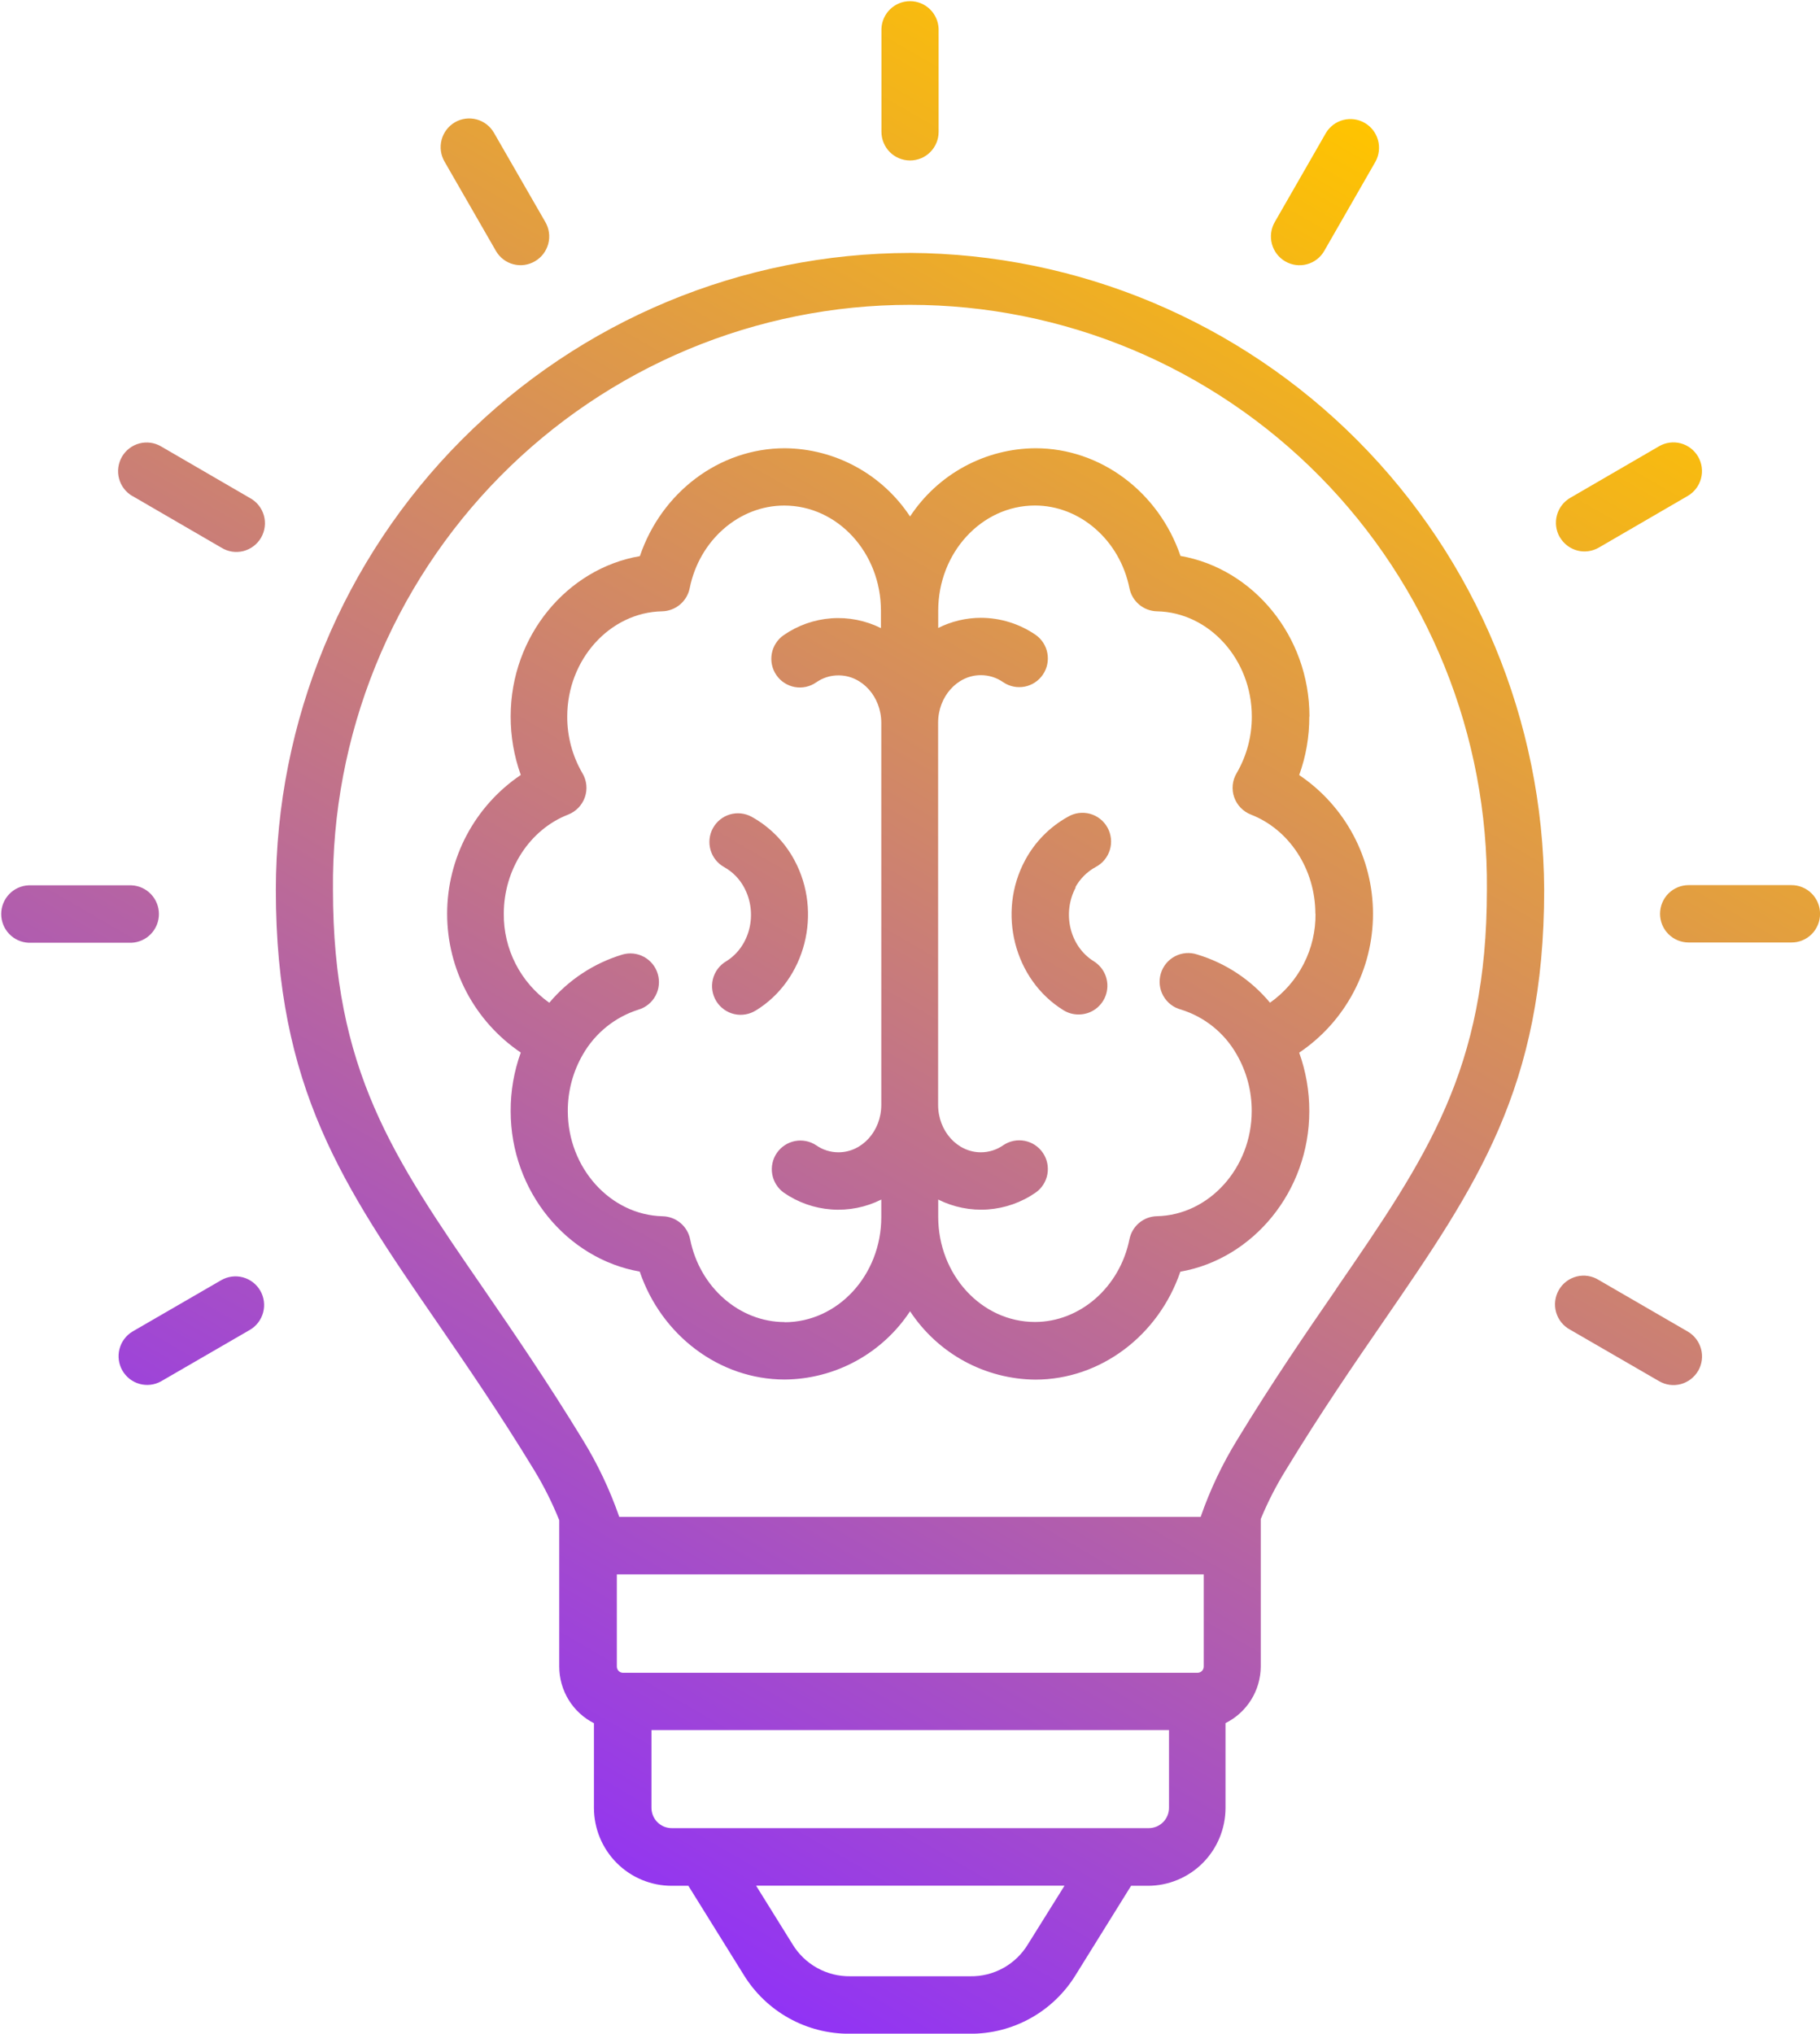 <svg xmlns="http://www.w3.org/2000/svg" width="94" height="105" viewBox="0 0 94 105" fill="none"><g clip-path="url(#clip0_6655_1297)"><path d="M47.003 13.06C38.318 13.071 29.991 16.539 23.85 22.704C17.709 28.869 14.256 37.228 14.247 45.946C14.247 56.168 17.73 61.234 22.558 68.248C24.075 70.458 25.801 72.966 27.579 75.888C28.085 76.718 28.521 77.587 28.884 78.489V86.047C28.884 86.653 29.052 87.247 29.368 87.763C29.684 88.279 30.137 88.697 30.676 88.97V93.344C30.678 94.411 31.101 95.433 31.853 96.187C32.605 96.941 33.624 97.364 34.686 97.365H35.553L38.405 101.952C38.979 102.891 39.786 103.666 40.747 104.2C41.708 104.735 42.79 105.011 43.888 105.003H50.074C51.175 105.014 52.261 104.739 53.224 104.203C54.188 103.668 54.996 102.89 55.57 101.947L58.419 97.365H59.288C60.351 97.364 61.369 96.941 62.121 96.187C62.872 95.433 63.295 94.411 63.296 93.344V88.965C63.839 88.695 64.296 88.28 64.618 87.765C64.939 87.25 65.112 86.655 65.116 86.047V78.428C65.481 77.544 65.917 76.692 66.422 75.881C68.2 72.958 69.921 70.45 71.443 68.24C76.271 61.221 79.754 56.152 79.754 45.938C79.709 37.233 76.244 28.897 70.112 22.74C63.98 16.584 55.676 13.105 47.003 13.058V13.06ZM62.171 81.285V86.047C62.171 86.132 62.137 86.214 62.078 86.274C62.018 86.334 61.937 86.367 61.852 86.367H32.172C32.088 86.366 32.009 86.332 31.95 86.272C31.891 86.212 31.858 86.131 31.859 86.047V81.285H62.171ZM53.097 100.374C52.788 100.89 52.348 101.315 51.823 101.607C51.298 101.899 50.705 102.047 50.105 102.036H43.919C43.319 102.045 42.727 101.897 42.202 101.605C41.677 101.314 41.238 100.889 40.927 100.374L39.052 97.36H54.98L53.097 100.374ZM60.377 93.339C60.377 93.478 60.35 93.615 60.296 93.743C60.243 93.871 60.165 93.988 60.067 94.085C59.968 94.183 59.852 94.26 59.723 94.311C59.595 94.363 59.458 94.389 59.32 94.388H34.705C34.566 94.389 34.429 94.363 34.301 94.311C34.173 94.26 34.056 94.183 33.958 94.085C33.859 93.988 33.781 93.871 33.728 93.743C33.675 93.615 33.647 93.478 33.647 93.339V89.324H60.377V93.339ZM69.01 66.56C67.466 68.801 65.719 71.344 63.902 74.334C63.129 75.589 62.495 76.925 62.012 78.318H31.984C31.501 76.925 30.868 75.589 30.096 74.334C28.268 71.338 26.524 68.796 24.986 66.555C20.286 59.74 17.197 55.23 17.197 45.933C17.16 41.981 17.904 38.062 19.385 34.4C20.866 30.738 23.055 27.408 25.826 24.6C28.597 21.793 31.894 19.564 35.528 18.043C39.162 16.523 43.059 15.739 46.996 15.739C50.933 15.739 54.831 16.523 58.465 18.043C62.099 19.564 65.396 21.793 68.167 24.6C70.938 27.408 73.127 30.738 74.608 34.4C76.089 38.062 76.833 41.981 76.796 45.933C76.796 55.23 73.696 59.735 69.007 66.555L69.01 66.56ZM47.003 8.285C46.809 8.285 46.617 8.247 46.438 8.173C46.258 8.099 46.095 7.99 45.958 7.852C45.821 7.715 45.712 7.551 45.638 7.371C45.563 7.192 45.525 6.999 45.525 6.804V1.481C45.541 1.099 45.704 0.737 45.979 0.472C46.254 0.208 46.62 0.06 47.002 0.06C47.383 0.06 47.749 0.208 48.025 0.472C48.3 0.737 48.462 1.099 48.478 1.481V6.804C48.479 6.999 48.441 7.191 48.367 7.371C48.293 7.551 48.184 7.714 48.047 7.852C47.91 7.99 47.747 8.099 47.568 8.173C47.389 8.247 47.197 8.285 47.003 8.285ZM25.61 12.95L22.957 8.34C22.86 8.172 22.797 7.986 22.771 7.793C22.746 7.6 22.758 7.404 22.808 7.216C22.858 7.028 22.944 6.852 23.062 6.697C23.179 6.543 23.326 6.413 23.494 6.315C23.832 6.118 24.235 6.064 24.613 6.165C24.801 6.215 24.977 6.302 25.131 6.42C25.285 6.538 25.414 6.686 25.511 6.854L28.166 11.464C28.264 11.632 28.327 11.818 28.353 12.011C28.379 12.204 28.367 12.399 28.317 12.588C28.267 12.775 28.181 12.952 28.064 13.106C27.946 13.261 27.799 13.39 27.631 13.488C27.465 13.586 27.281 13.651 27.089 13.678C26.898 13.705 26.703 13.694 26.516 13.645C26.329 13.597 26.153 13.511 25.999 13.394C25.845 13.277 25.716 13.131 25.618 12.963L25.61 12.95ZM6.834 25.61C6.495 25.412 6.248 25.088 6.148 24.708C6.048 24.328 6.102 23.924 6.298 23.584C6.495 23.244 6.818 22.996 7.197 22.895C7.575 22.795 7.978 22.849 8.317 23.047L12.907 25.712C13.081 25.806 13.235 25.934 13.358 26.088C13.482 26.243 13.574 26.421 13.628 26.612C13.682 26.802 13.697 27.002 13.672 27.199C13.648 27.395 13.585 27.585 13.486 27.757C13.387 27.929 13.255 28.079 13.097 28.198C12.94 28.318 12.76 28.404 12.568 28.453C12.377 28.501 12.177 28.51 11.982 28.48C11.787 28.449 11.6 28.38 11.432 28.275L6.842 25.61H6.834ZM6.779 48.675H1.478C1.097 48.658 0.737 48.495 0.474 48.219C0.21 47.943 0.062 47.575 0.062 47.192C0.062 46.81 0.21 46.442 0.474 46.166C0.737 45.889 1.097 45.726 1.478 45.71H6.792C7.173 45.726 7.533 45.889 7.797 46.166C8.06 46.442 8.208 46.81 8.208 47.192C8.208 47.575 8.06 47.943 7.797 48.219C7.533 48.495 7.173 48.658 6.792 48.675H6.779ZM13.445 66.642C13.64 66.982 13.692 67.387 13.59 67.766C13.488 68.145 13.241 68.469 12.902 68.665L8.312 71.323C7.973 71.509 7.575 71.555 7.203 71.45C6.831 71.346 6.515 71.099 6.322 70.763C6.129 70.428 6.074 70.03 6.17 69.654C6.266 69.279 6.504 68.956 6.834 68.754L11.427 66.096C11.766 65.901 12.17 65.848 12.548 65.95C12.926 66.053 13.249 66.301 13.445 66.642ZM66.38 13.495C66.041 13.299 65.793 12.975 65.692 12.595C65.59 12.215 65.642 11.811 65.837 11.47L68.485 6.859C68.685 6.528 69.007 6.289 69.381 6.193C69.755 6.097 70.152 6.152 70.486 6.346C70.821 6.539 71.066 6.857 71.17 7.23C71.275 7.603 71.229 8.003 71.043 8.343L68.398 12.95C68.302 13.119 68.173 13.268 68.019 13.387C67.865 13.506 67.69 13.593 67.502 13.644C67.314 13.694 67.119 13.707 66.926 13.682C66.734 13.656 66.548 13.593 66.38 13.495ZM80.558 27.733C80.363 27.392 80.31 26.988 80.411 26.608C80.511 26.229 80.758 25.904 81.096 25.707L85.687 23.041C86.025 22.844 86.428 22.79 86.807 22.89C87.185 22.991 87.508 23.239 87.705 23.578C87.902 23.918 87.956 24.323 87.855 24.703C87.755 25.083 87.508 25.407 87.17 25.605L82.577 28.273C82.352 28.401 82.099 28.47 81.841 28.472C81.582 28.472 81.328 28.404 81.103 28.274C80.879 28.144 80.693 27.958 80.564 27.733H80.558ZM94.003 47.181C94.003 47.375 93.965 47.568 93.891 47.748C93.817 47.928 93.709 48.091 93.572 48.229C93.435 48.366 93.272 48.475 93.093 48.55C92.914 48.624 92.722 48.662 92.528 48.661H87.214C86.823 48.661 86.448 48.505 86.171 48.228C85.894 47.95 85.739 47.573 85.739 47.181C85.739 46.788 85.894 46.411 86.171 46.133C86.448 45.856 86.823 45.7 87.214 45.7H92.517C92.712 45.698 92.905 45.735 93.085 45.809C93.266 45.882 93.43 45.991 93.568 46.129C93.706 46.267 93.816 46.431 93.89 46.611C93.965 46.792 94.003 46.985 94.003 47.181ZM87.71 70.77C87.613 70.939 87.484 71.087 87.33 71.205C87.177 71.324 87.001 71.411 86.813 71.462C86.626 71.512 86.43 71.525 86.238 71.499C86.045 71.473 85.86 71.41 85.692 71.312L81.102 68.657C80.926 68.564 80.77 68.436 80.645 68.282C80.519 68.127 80.427 67.948 80.371 67.757C80.316 67.565 80.3 67.364 80.324 67.166C80.348 66.968 80.412 66.777 80.511 66.604C80.61 66.431 80.743 66.28 80.902 66.16C81.061 66.04 81.242 65.954 81.435 65.905C81.627 65.857 81.828 65.849 82.024 65.88C82.221 65.912 82.408 65.983 82.577 66.089L87.17 68.749C87.508 68.946 87.755 69.27 87.857 69.65C87.958 70.03 87.905 70.434 87.71 70.775V70.77ZM39.052 52.161C38.887 52.267 38.702 52.34 38.508 52.373C38.315 52.407 38.117 52.403 37.925 52.359C37.733 52.315 37.553 52.233 37.393 52.118C37.233 52.003 37.098 51.858 36.995 51.69C36.892 51.522 36.823 51.335 36.793 51.14C36.763 50.945 36.772 50.746 36.819 50.554C36.867 50.363 36.952 50.183 37.069 50.025C37.187 49.867 37.334 49.734 37.504 49.634C38.742 48.871 39.154 47.157 38.433 45.82C38.198 45.38 37.842 45.016 37.407 44.772C37.064 44.584 36.809 44.266 36.699 43.889C36.589 43.512 36.632 43.106 36.82 42.762C37.007 42.417 37.324 42.161 37.699 42.05C38.075 41.94 38.479 41.983 38.822 42.172C39.757 42.688 40.523 43.465 41.029 44.408C42.491 47.115 41.601 50.591 39.052 52.163V52.161ZM67.631 36.988C67.631 32.849 64.73 29.358 60.97 28.703C59.85 25.416 56.857 23.143 53.481 23.143C52.196 23.151 50.933 23.476 49.803 24.091C48.673 24.705 47.711 25.59 47.003 26.666C46.295 25.593 45.335 24.71 44.208 24.096C43.081 23.481 41.821 23.154 40.538 23.143C37.143 23.143 34.159 25.432 33.049 28.713C29.284 29.358 26.375 32.841 26.375 36.988C26.373 38.019 26.549 39.042 26.897 40.012C25.727 40.802 24.767 41.869 24.104 43.118C23.441 44.368 23.094 45.762 23.094 47.178C23.094 48.594 23.441 49.988 24.104 51.238C24.767 52.487 25.727 53.554 26.897 54.344C26.547 55.313 26.37 56.337 26.375 57.368C26.375 61.499 29.276 64.993 33.041 65.653C34.156 68.94 37.154 71.226 40.53 71.226C41.814 71.216 43.076 70.889 44.205 70.274C45.334 69.659 46.295 68.776 47.003 67.701C47.711 68.776 48.671 69.661 49.799 70.277C50.927 70.892 52.189 71.22 53.473 71.231C56.844 71.231 59.842 68.945 60.962 65.659C64.727 64.998 67.623 61.504 67.623 57.374C67.626 56.343 67.449 55.319 67.101 54.349C68.274 53.561 69.235 52.495 69.9 51.245C70.565 49.995 70.913 48.6 70.913 47.183C70.913 45.766 70.565 44.371 69.9 43.122C69.235 41.872 68.274 40.806 67.101 40.017C67.451 39.048 67.628 38.024 67.623 36.993L67.631 36.988ZM40.527 68.259C38.193 68.259 36.136 66.463 35.645 63.986C35.578 63.657 35.402 63.359 35.145 63.143C34.887 62.927 34.565 62.805 34.229 62.797C31.527 62.736 29.326 60.301 29.326 57.368C29.321 56.338 29.592 55.325 30.109 54.436C30.745 53.332 31.77 52.508 32.981 52.127C33.167 52.071 33.34 51.979 33.49 51.856C33.641 51.733 33.765 51.582 33.857 51.41C33.949 51.239 34.007 51.052 34.026 50.858C34.046 50.664 34.028 50.469 33.972 50.283C33.917 50.096 33.825 49.923 33.703 49.772C33.58 49.621 33.43 49.496 33.259 49.403C33.088 49.311 32.901 49.253 32.709 49.233C32.516 49.214 32.321 49.232 32.135 49.288C30.667 49.733 29.359 50.596 28.37 51.773C27.637 51.255 27.041 50.567 26.631 49.767C26.222 48.968 26.012 48.08 26.02 47.181C26.02 44.887 27.36 42.827 29.347 42.057C29.546 41.978 29.727 41.858 29.875 41.703C30.024 41.548 30.138 41.363 30.208 41.16C30.279 40.957 30.304 40.74 30.282 40.526C30.26 40.312 30.191 40.105 30.08 39.92C29.563 39.033 29.292 38.022 29.297 36.993C29.297 34.055 31.498 31.614 34.201 31.562C34.537 31.554 34.86 31.432 35.118 31.216C35.376 31 35.553 30.703 35.621 30.372C36.117 27.895 38.17 26.102 40.504 26.102C43.261 26.102 45.499 28.538 45.499 31.531V32.43C44.706 32.035 43.821 31.86 42.938 31.924C42.054 31.988 41.204 32.289 40.475 32.794C40.316 32.904 40.179 33.045 40.074 33.209C39.968 33.372 39.896 33.555 39.861 33.746C39.826 33.938 39.829 34.134 39.87 34.324C39.91 34.515 39.988 34.695 40.098 34.855C40.208 35.016 40.348 35.153 40.511 35.258C40.674 35.364 40.856 35.437 41.047 35.472C41.237 35.507 41.433 35.504 41.623 35.463C41.812 35.422 41.992 35.345 42.152 35.234C42.489 34.996 42.893 34.868 43.306 34.87C44.528 34.87 45.517 35.971 45.517 37.326V57.044C45.517 58.393 44.528 59.494 43.306 59.494C42.893 59.495 42.489 59.368 42.152 59.13C41.829 58.917 41.436 58.84 41.056 58.914C40.678 58.989 40.343 59.209 40.123 59.528C39.904 59.848 39.818 60.24 39.884 60.623C39.95 61.005 40.162 61.346 40.475 61.573C41.206 62.081 42.06 62.383 42.947 62.446C43.834 62.51 44.722 62.333 45.517 61.934V62.839C45.517 65.832 43.274 68.267 40.522 68.267L40.527 68.259ZM67.944 47.175C67.954 48.075 67.745 48.964 67.335 49.764C66.926 50.565 66.328 51.254 65.594 51.77C64.612 50.59 63.306 49.725 61.839 49.283C61.651 49.219 61.453 49.195 61.255 49.21C61.058 49.226 60.865 49.281 60.689 49.372C60.513 49.464 60.358 49.59 60.231 49.743C60.105 49.897 60.01 50.074 59.954 50.264C59.897 50.455 59.879 50.655 59.901 50.853C59.923 51.051 59.984 51.242 60.081 51.415C60.178 51.589 60.309 51.741 60.465 51.863C60.622 51.984 60.802 52.073 60.993 52.124C62.207 52.499 63.234 53.324 63.866 54.43C64.383 55.32 64.653 56.333 64.649 57.363C64.649 60.296 62.453 62.736 59.751 62.794C59.415 62.801 59.092 62.922 58.835 63.138C58.578 63.354 58.402 63.651 58.335 63.981C57.837 66.458 55.782 68.254 53.453 68.254C50.695 68.254 48.457 65.819 48.457 62.823V61.934C49.252 62.331 50.137 62.508 51.022 62.445C51.907 62.381 52.759 62.081 53.489 61.575C53.808 61.352 54.026 61.011 54.096 60.626C54.166 60.242 54.083 59.846 53.863 59.523C53.644 59.2 53.307 58.977 52.925 58.903C52.543 58.828 52.147 58.908 51.823 59.125C51.482 59.365 51.075 59.494 50.659 59.494C49.442 59.494 48.452 58.396 48.452 57.044V37.315C48.452 35.963 49.442 34.859 50.659 34.859C51.075 34.859 51.482 34.988 51.823 35.229C52.147 35.446 52.543 35.525 52.925 35.451C53.307 35.376 53.644 35.153 53.863 34.831C54.083 34.508 54.166 34.111 54.096 33.727C54.026 33.343 53.808 33.002 53.489 32.778C52.656 32.207 51.672 31.901 50.664 31.898C49.898 31.899 49.143 32.078 48.457 32.422V31.531C48.457 28.535 50.7 26.1 53.453 26.1C55.782 26.1 57.839 27.895 58.335 30.372C58.402 30.703 58.579 31.001 58.837 31.217C59.096 31.433 59.419 31.555 59.756 31.562C62.458 31.617 64.654 34.052 64.654 36.99C64.659 38.019 64.388 39.03 63.871 39.918C63.76 40.103 63.691 40.31 63.669 40.525C63.647 40.739 63.672 40.956 63.743 41.16C63.814 41.364 63.928 41.549 64.077 41.704C64.226 41.858 64.407 41.979 64.607 42.057C66.597 42.83 67.936 44.887 67.936 47.178L67.944 47.175ZM55.562 45.815C54.842 47.154 55.257 48.866 56.492 49.631C56.766 49.801 56.978 50.056 57.095 50.358C57.212 50.66 57.227 50.992 57.138 51.303C57.049 51.614 56.861 51.888 56.603 52.082C56.345 52.276 56.031 52.38 55.709 52.378C55.432 52.381 55.16 52.304 54.925 52.158C52.377 50.585 51.489 47.107 52.949 44.408C53.456 43.466 54.221 42.69 55.155 42.172C55.325 42.071 55.514 42.005 55.71 41.978C55.906 41.952 56.106 41.965 56.297 42.017C56.488 42.07 56.666 42.16 56.822 42.283C56.977 42.406 57.107 42.559 57.202 42.733C57.298 42.907 57.357 43.098 57.378 43.296C57.398 43.493 57.379 43.693 57.321 43.883C57.263 44.073 57.167 44.249 57.04 44.402C56.913 44.554 56.757 44.679 56.581 44.769C56.14 45.012 55.778 45.376 55.536 45.818L55.562 45.815Z" fill="url(#paint0_linear_6655_1297)"></path></g><defs><linearGradient id="paint0_linear_6655_1297" x1="70.506" y1="6.319" x2="20.565" y2="92.492" gradientUnits="userSpaceOnUse"><stop stop-color="#FFC400"></stop><stop offset="1" stop-color="#9133F5"></stop></linearGradient><clipPath id="clip0_6655_1297"><rect width="94" height="105" fill="white"></rect></clipPath></defs></svg>